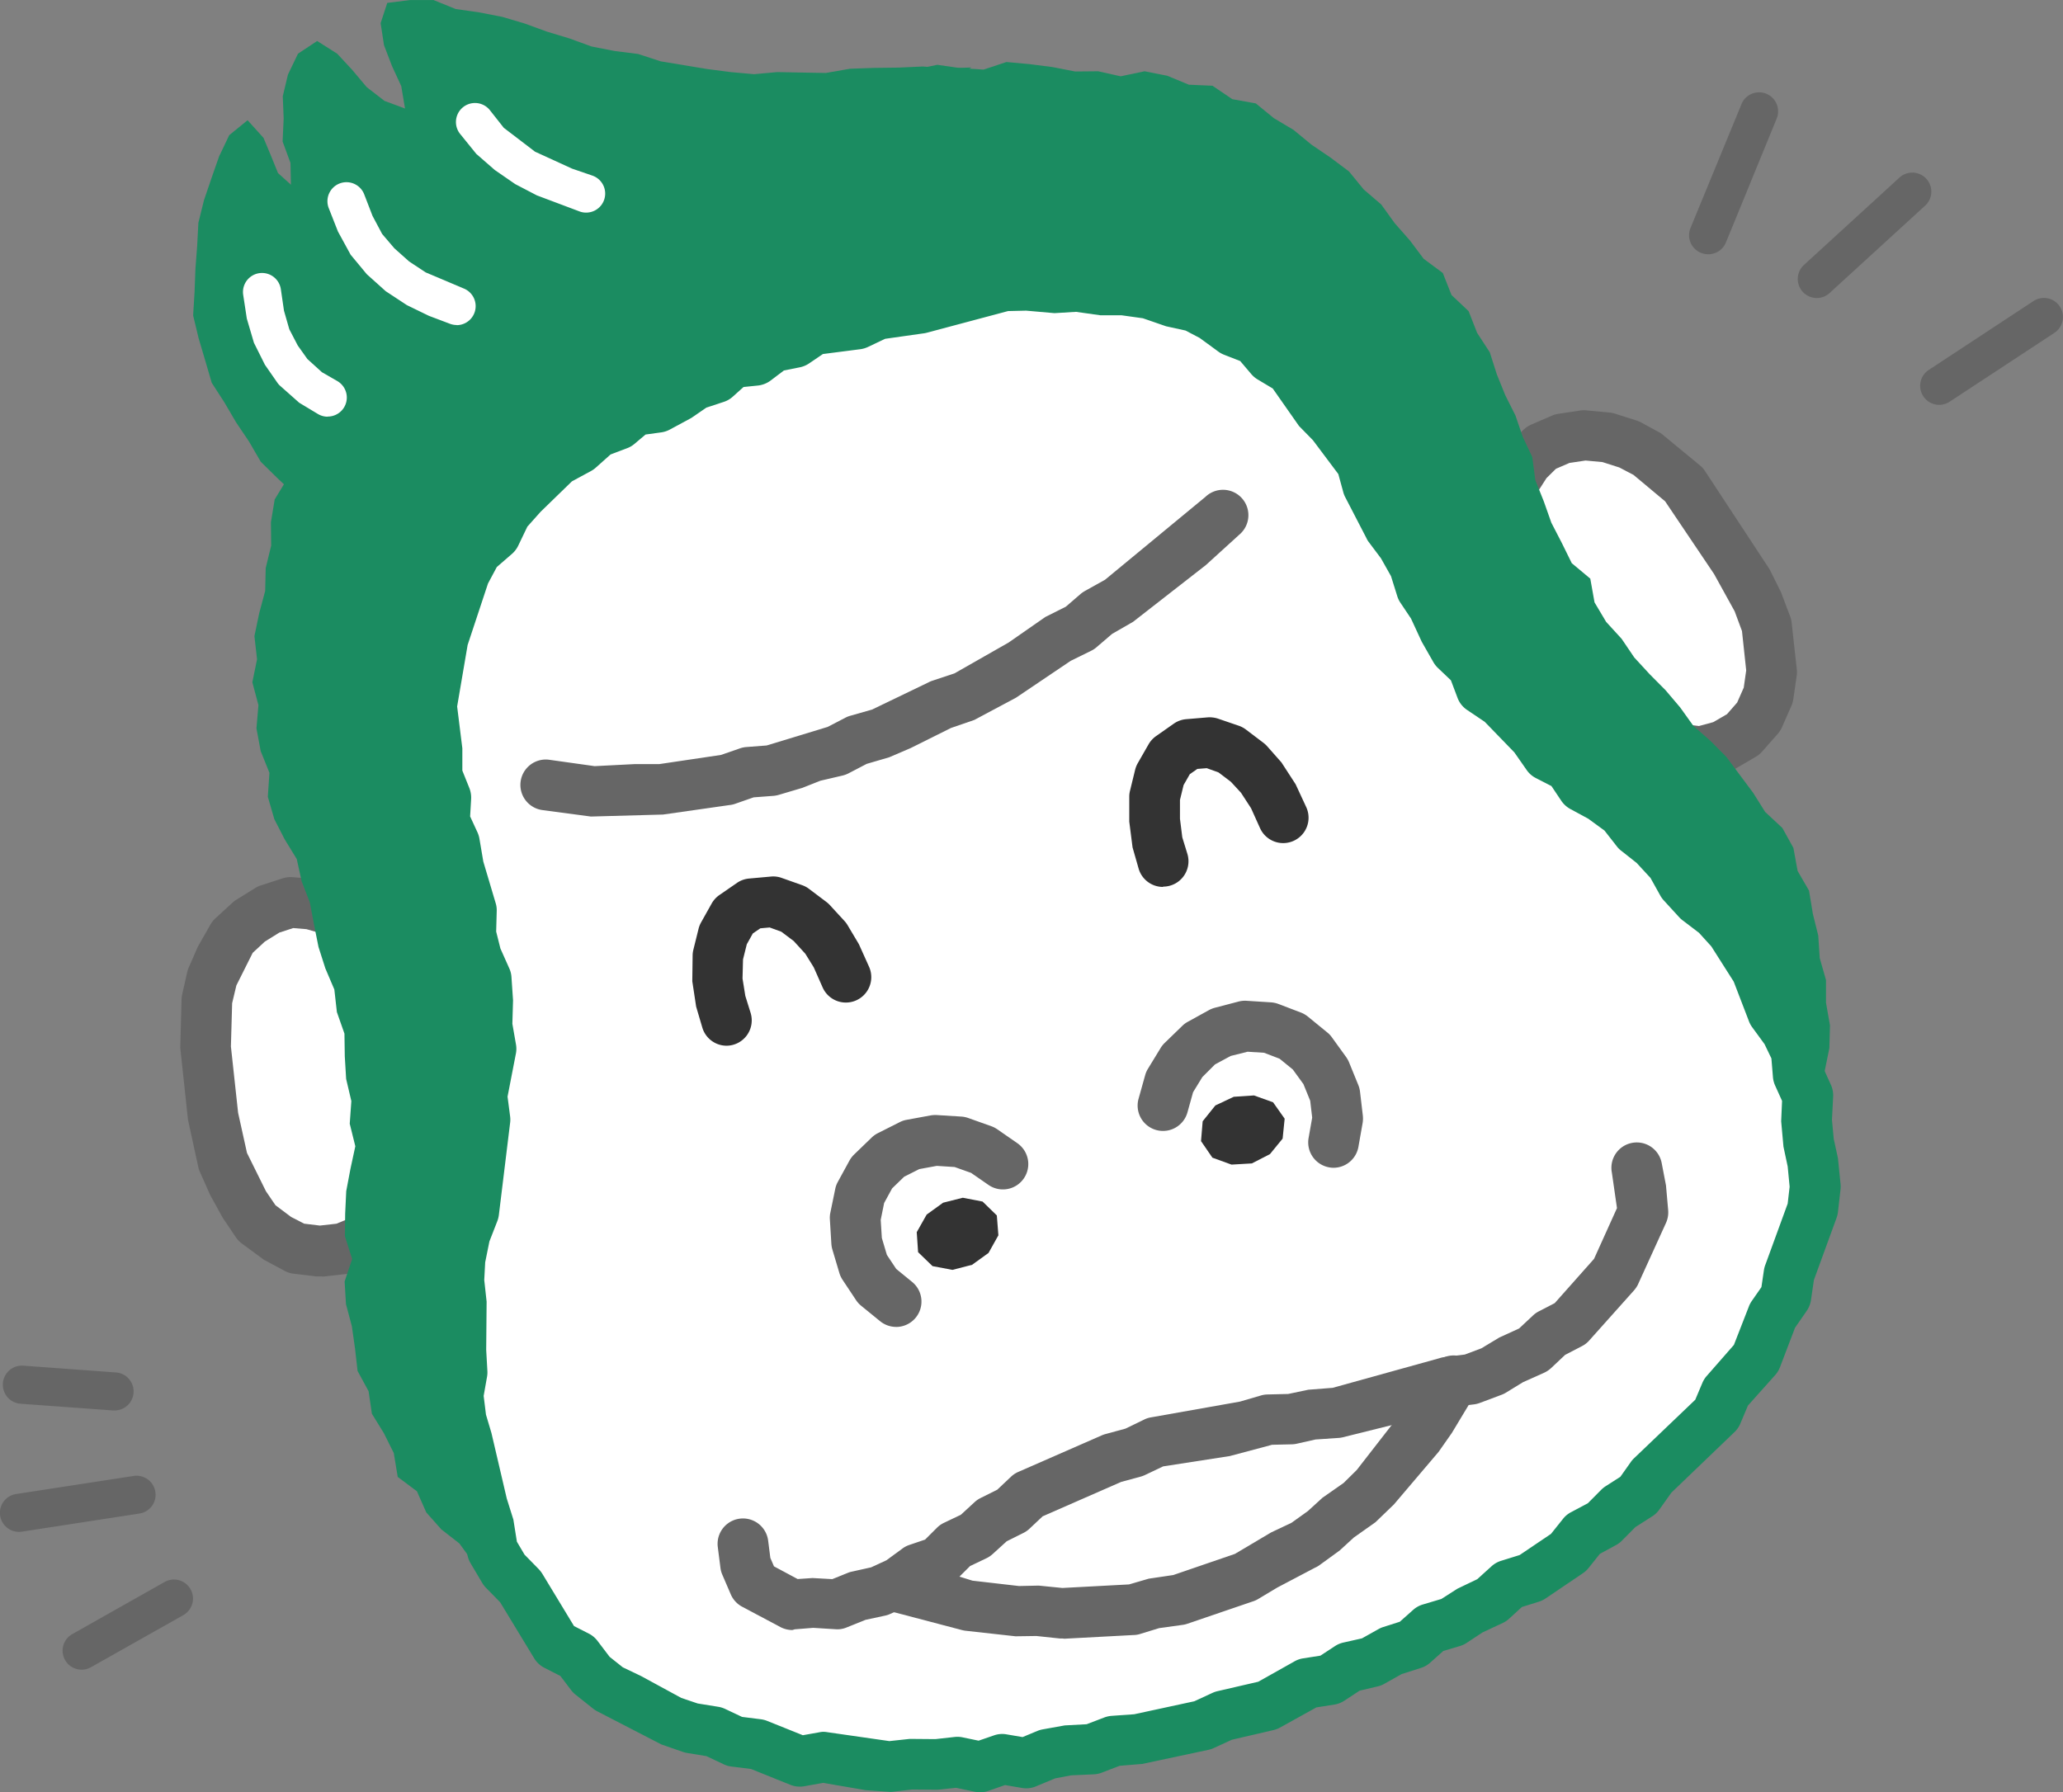 <svg xmlns="http://www.w3.org/2000/svg" width="48.788" height="42.395" viewBox="0 0 48.788 42.395">
  <rect x="0" y="0" width="48.788" height="42.395" fill="#808080" stroke="none"/>
  <g id="icon-2" transform="translate(-159.491 -102.644)">
    <g id="Group_1011" data-name="Group 1011">
      <path id="Path_2196" data-name="Path 2196" d="M168.883,128.586l.008-.5.017-.5-.033-.5-.022-.5-.089-.491-.148-.476-.2-.457-.314-.389-.35-.356-.43-.255-.477-.139-.495-.041-.513.167-.454.282-.4.367-.268.469-.216.494-.12.529-.018.542-.014.543.038.542.086.537.048.557.1.55.136.543.225.512.265.487.312.464.447.336.49.264.548.066.546-.06.514-.213.378-.413.188-.62.053-.645.059-.566.047-.567Z" fill="#fff"/>
      <path id="Path_2197" data-name="Path 2197" d="M167.053,132.837c-.024,0-.048,0-.072,0l-.548-.066a.591.591,0,0,1-.213-.068l-.49-.263-.522-.384a.594.594,0,0,1-.138-.145l-.313-.464-.295-.535-.247-.557a.545.545,0,0,1-.033-.1l-.246-1.129-.182-1.7.031-1.148a.612.612,0,0,1,.014-.112l.12-.53a.63.63,0,0,1,.036-.109l.216-.493.3-.526a.615.615,0,0,1,.113-.142l.4-.366a.556.556,0,0,1,.09-.07l.454-.282a.579.579,0,0,1,.131-.061l.514-.167a.643.643,0,0,1,.235-.028l.495.041a.523.523,0,0,1,.118.022l.477.139a.576.576,0,0,1,.137.06l.431.255a.538.538,0,0,1,.122.1l.35.356.352.433a.547.547,0,0,1,.082.135l.2.457.171.539.107.562.063,1.063-.231,3.433a.662.662,0,0,1-.024.124l-.188.62a.578.578,0,0,1-.131.231l-.378.413a.6.6,0,0,1-.213.15l-.514.212a.544.544,0,0,1-.163.042l-.546.061C167.1,132.835,167.075,132.837,167.053,132.837Zm-.369-1.249.372.045.392-.044.312-.129.2-.214.129-.429.224-3.251-.135-1.359-.274-.724-.519-.584-.3-.177-.346-.1-.314-.026-.328.107-.344.214-.286.265-.386.771-.1.42-.029,1.024.17,1.568.21.95.449.907.225.33.368.276Z" fill="#666"/>
    </g>
    <g id="Group_1012" data-name="Group 1012">
      <path id="Path_2198" data-name="Path 2198" d="M196.963,118.36l-.348-.358-.338-.369-.305-.4-.264-.424-.25-.43-.193-.458-.127-.479-.025-.5.06-.491.151-.471.266-.415.352-.347.494-.214.531-.08.536.051.514.163.473.258.426.332.4.365.315.444.318.439.29.459.3.472.285.48.249.5.194.524.082.551.039.554-.08.553-.226.512-.367.417-.476.277-.528.144-.543-.069-.559-.318-.45-.466-.4-.408-.416-.389Z" fill="#fff"/>
      <path id="Path_2199" data-name="Path 2199" d="M199.713,121.027a.481.481,0,0,1-.075,0l-.542-.068a.6.6,0,0,1-.222-.074l-.56-.318a.611.611,0,0,1-.134-.1l-2.345-2.419-.338-.436-.558-.918-.227-.526-.154-.56a.563.563,0,0,1-.019-.122l-.025-.5a.6.6,0,0,1,0-.1l.061-.491a.609.609,0,0,1,.024-.111l.151-.471a.633.633,0,0,1,.066-.139l.266-.416a.606.606,0,0,1,.084-.1l.353-.347a.6.6,0,0,1,.183-.123l.493-.214a.649.649,0,0,1,.149-.042l.531-.08a.548.548,0,0,1,.146,0l.536.051a.577.577,0,0,1,.125.025l.513.163a.661.661,0,0,1,.106.045l.472.258.946.78a.609.609,0,0,1,.086.1l1.534,2.334.269.539.22.582a.557.557,0,0,1,.031.12l.127,1.152a.606.606,0,0,1-.005.128l-.08.553a.6.6,0,0,1-.044.156l-.226.512a.644.644,0,0,1-.1.155l-.368.417a.578.578,0,0,1-.148.122l-.476.278a.616.616,0,0,1-.145.06l-.528.144A.6.6,0,0,1,199.713,121.027Zm-.349-1.249.306.039.338-.092.324-.188.241-.275.156-.353.058-.408-.1-.932-.173-.466-.487-.882-1.157-1.719-.748-.625-.334-.175-.4-.128-.4-.037-.381.057-.319.138-.224.221-.188.293-.11.342-.047.384.019.381.111.419.166.378.47.769.576.678,1.926,1.965Z" fill="#666"/>
    </g>
    <g id="Group_1013" data-name="Group 1013">
      <path id="Path_2200" data-name="Path 2200" d="M202.273,123.711l-.27-.466-.1-.546-.261-.471-.407-.379-.282-.45-.318-.426-.319-.428-.376-.378-.4-.351-.314-.438-.345-.407-.377-.38-.363-.394-.3-.443-.366-.4-.275-.462-.1-.561-.438-.366-.237-.481-.246-.476-.179-.506-.2-.5-.072-.547-.227-.483-.171-.5-.241-.48-.2-.495-.166-.52-.3-.46-.2-.512-.405-.383-.206-.521-.452-.335-.325-.433-.358-.407-.321-.445-.414-.355-.349-.427-.437-.328-.452-.307-.421-.347-.468-.279-.425-.348-.556-.1-.469-.318-.557-.024-.512-.212-.537-.106-.566.119-.532-.119-.544.005-.537-.105-.542-.069-.545-.05-.541.179-.544-.034-.551-.079-.538.111-.534.118-.537.086-.553,0-.532.12-.526.145-.506.217-.538.1-.531.13-.5.215-.515.176-.524.159-.514.189-.454.315-.5.218-.506.213-.451.312-.414.367-.453.3-.538.181-.368.422-.38.4-.464.289-.444.317-.42.348-.38.392-.337.432-.377.39-.441.335-.241.508-.429.353-.351.421L166.7,113l-.335.435-.085.541-.293.482-.089.539.006.554-.129.528-.013.544-.142.53-.112.538.062.547-.111.544.144.541-.047.549.1.538.207.513-.038.568.154.53.245.477.285.465.116.526.193.5.1.528.105.525.162.507.213.5.06.534.179.51.008.539.032.532.123.524-.038.536.132.533-.115.533-.1.529-.025.532-.006.535.171.538-.178.532.032.535.139.522.075.526.06.532.261.481.078.532.282.457.235.471.094.566.454.34.221.5.355.4.428.334.318.435.33.432.462.288.406.35.413.343.455.285.428.328.478.247.522.159.438.319.5.2.446.33.55.06.53.1.493.216.493.241.524.127.553-.04.527.094.518.2.539.025.545-.158.533.043.538.162.527-.238.54.076.529-.089.53-.071.529-.081.537-.036.519-.142.509-.175.525-.1.508-.168.519-.128.532-.094.527-.115.522-.138.5-.2.5-.184.491-.22.463-.287.531-.119.442-.324.535-.12.467-.265.476-.246.459-.278.511-.19.37-.421.436-.309.432-.312.475-.256.52-.207.392-.373.312-.459.388-.367.509-.249.313-.445.354-.4.335-.419.369-.394.31-.439.208-.506.341-.419.232-.485.363-.417.235-.486.207-.5.121-.53.173-.508.146-.516.19-.5.083-.532.021-.54.1-.525.089-.528.108-.53.014-.538-.094-.535,0-.535-.148-.519-.035-.533-.128-.515Z" fill="#1b8c61"/>
    </g>
    <g id="Group_1014" data-name="Group 1014">
      <path id="Path_2201" data-name="Path 2201" d="M199.009,123.059l-.375-.408-.432-.351-.345-.443-.45-.329-.495-.274-.319-.476-.507-.261-.324-.465-.4-.383-.371-.407-.476-.32-.2-.543-.407-.388-.275-.482-.229-.5-.3-.462-.165-.531-.269-.479-.33-.448-.238-.494-.267-.479-.149-.547-.341-.438-.324-.445-.382-.4-.327-.437-.294-.475-.482-.289-.361-.423-.522-.2-.44-.323-.483-.261-.537-.118-.539-.19-.565-.079-.571-.01-.563-.084-.568.036-.573-.057-.576.009-.5.136-.5.136-.5.116-.493.143-.517.05-.506.1-.471.223-.518.059-.515.078-.44.3-.511.1-.423.32-.536.056-.4.359-.491.162-.427.294-.453.24-.543.075-.4.338-.49.184-.433.387-.511.276-.43.384-.4.417-.383.428-.254.528-.442.384-.26.486-.182.519-.172.515-.169.517-.108.535-.086.541-.089.547.056.55.079.544-.011.554.208.523-.032.564.236.511.091.542.162.526.148.529-.015.567.134.531.231.515.038.557-.019.559.1.552-.09.553-.129.544.072.562-.095.546-.064.549-.046.552-.064.549-.206.529-.11.545-.035.554.061.559-.01.535,0,.535.03.534-.1.54.066.534.146.521.1.524.114.521.15.511.161.508.08.549.276.466.386.394.273.456.28.46.287.469.5.255.333.439.424.337.491.234.463.276.483.239.509.177.538.087.488.23.536.067.5.2.505.207.554-.1.523.1.527.088.532.037.533-.057.532.009.53-.054.542.113.519-.179.548.093.51-.212.524-.095.537-.023.5-.193.537-.038.52-.118.525-.1.523-.115.491-.222.521-.121.522-.121.477-.251.465-.276.538-.085.453-.3.528-.121.466-.263.513-.163.412-.367.52-.155.45-.289.484-.228.4-.364.527-.164.44-.3.445-.3.345-.431.476-.255.378-.38.454-.29.314-.445.375-.375.409-.344.377-.378.38-.38.214-.506.338-.417.38-.4.177-.519.211-.492.311-.448.079-.543.2-.5.161-.511.2-.512.061-.539-.052-.543-.108-.531-.043-.53.028-.549-.224-.5-.045-.549-.236-.488-.325-.441-.176-.51-.214-.5-.295-.452-.284-.46-.363-.4-.439-.334-.36-.394Z" fill="#fff"/>
      <path id="Path_2202" data-name="Path 2202" d="M182.674,145.039a.624.624,0,0,1-.122-.013l-.451-.094-.437.045-.6-.005-.46.053a.467.467,0,0,1-.106,0l-.533-.037-1.008-.173-.448.08a.6.6,0,0,1-.332-.036l-.926-.373-.461-.057a.591.591,0,0,1-.183-.053l-.411-.194-.454-.074a.711.711,0,0,1-.1-.025l-.51-.177-1.5-.775a.617.617,0,0,1-.115-.072l-.424-.338a.614.614,0,0,1-.1-.106l-.25-.329-.378-.193a.6.6,0,0,1-.239-.221l-.807-1.329-.336-.343a.614.614,0,0,1-.088-.115l-.276-.466a.591.591,0,0,1-.077-.219l-.08-.549-.293-.936-.363-1.573-.084-.623a.618.618,0,0,1,0-.177l.083-.472-.026-.465.013-1.115-.058-.483a.719.719,0,0,1,0-.1l.036-.554.121-.625a.563.563,0,0,1,.029-.1l.177-.456.25-2.063-.062-.472a.628.628,0,0,1,.011-.216l.2-.954-.079-.453a.515.515,0,0,1-.009-.124l.018-.558-.028-.388-.188-.42a.6.6,0,0,1-.035-.1l-.134-.531a.64.64,0,0,1-.018-.164l.013-.476-.281-.952-.1-.537-.2-.441a.6.6,0,0,1-.055-.286l.025-.431-.159-.4a.586.586,0,0,1-.043-.234l.011-.554L169.1,119.4a.619.619,0,0,1,.005-.155l.287-1.645.545-1.633.3-.57a.622.622,0,0,1,.136-.17l.349-.3.2-.417a.583.583,0,0,1,.093-.139l.793-.86.466-.418a.57.57,0,0,1,.114-.08l.449-.242.38-.34a.6.6,0,0,1,.188-.114l.394-.148.321-.271a.609.609,0,0,1,.3-.136l.438-.06.359-.191.369-.258a.585.585,0,0,1,.152-.076l.372-.122.306-.275a.59.59,0,0,1,.339-.15l.37-.039.288-.218a.6.6,0,0,1,.245-.111l.393-.078.34-.231a.594.594,0,0,1,.247-.1l.955-.128.382-.181a.613.613,0,0,1,.139-.046l.505-.1.52-.053,1.945-.518a.615.615,0,0,1,.148-.021l.576-.009.643.06.469-.037a.755.755,0,0,1,.126,0l.563.084.494,0,.636.085a.586.586,0,0,1,.117.028l.539.19.467.1a.61.61,0,0,1,.156.058l.483.261.444.319.451.177a.6.6,0,0,1,.239.17l.3.348.4.238a.6.6,0,0,1,.2.2l.592.868.336.343.705.93a.61.61,0,0,1,.1.21l.13.477.461.89.3.4.309.54a.542.542,0,0,1,.05.116l.141.452.255.392.476.934.345.328a.6.6,0,0,1,.147.224l.137.363.317.213a.6.6,0,0,1,.108.093l.741.764a.565.565,0,0,1,.075.087l.239.343.375.194a.585.585,0,0,1,.223.2l.239.355.368.2.512.37a.594.594,0,0,1,.12.115l.3.389.379.308.438.467a.616.616,0,0,1,.083.114l.233.419.277.3.4.3a.584.584,0,0,1,.082.075l.363.4a.519.519,0,0,1,.066.088l.571.9a.567.567,0,0,1,.048.091l.376.962.271.368a.614.614,0,0,1,.057.1l.236.488a.581.581,0,0,1,.057.212l.037.446.181.4a.6.6,0,0,1,.052.277l-.028.549.042.451.1.459.061.605a.59.59,0,0,1,0,.126l-.061.539a.62.62,0,0,1-.036.147l-.533,1.461-.069.473a.61.61,0,0,1-.1.256l-.277.4-.348.912a.616.616,0,0,1-.135.223l-.631.706-.181.43a.6.6,0,0,1-.129.19l-1.5,1.44-.285.4a.6.6,0,0,1-.166.159l-.4.255-.331.334a.608.608,0,0,1-.142.1l-.368.2-.268.336a.616.616,0,0,1-.136.124l-.878.594a.638.638,0,0,1-.162.078l-.4.125-.3.275a.6.6,0,0,1-.147.1l-.485.227-.38.251a.588.588,0,0,1-.153.07l-.393.117-.312.278a.593.593,0,0,1-.217.123l-.455.145-.413.232a.558.558,0,0,1-.159.061l-.423.1-.363.238a.593.593,0,0,1-.236.091l-.424.067-.869.482a.626.626,0,0,1-.144.054l-.986.229-.436.2a.553.553,0,0,1-.119.039l-1.564.333-.534.044-.425.163a.606.606,0,0,1-.188.039l-.538.024-.376.072-.454.189a.584.584,0,0,1-.33.037l-.4-.068-.374.13A.63.63,0,0,1,182.674,145.039Zm-3.719-1.432a.634.634,0,0,1,.107.01l1.462.21.482-.052.606.005.458-.051a.6.6,0,0,1,.184.009l.38.079.363-.125a.583.583,0,0,1,.3-.024l.377.064.351-.146a.645.645,0,0,1,.123-.036l.523-.094.518-.028.416-.159a.632.632,0,0,1,.172-.039l.537-.038,1.421-.307.433-.2a.633.633,0,0,1,.111-.038l.968-.224.847-.476a.6.6,0,0,1,.213-.077l.41-.064.345-.226a.6.6,0,0,1,.194-.083l.444-.1.391-.219a.585.585,0,0,1,.112-.049l.392-.125.316-.281a.6.6,0,0,1,.228-.127l.439-.131.378-.242.471-.226.338-.306a.6.6,0,0,1,.224-.128l.44-.137.741-.5.287-.359a.584.584,0,0,1,.185-.153l.4-.213.315-.317a.622.622,0,0,1,.1-.082l.354-.227.247-.349a.543.543,0,0,1,.066-.079l1.458-1.394.169-.4a.618.618,0,0,1,.086-.144l.659-.753.362-.929a.642.642,0,0,1,.058-.106l.231-.332.059-.4a.591.591,0,0,1,.037-.137l.525-1.438.046-.4-.046-.479-.1-.469-.054-.6.021-.482-.166-.368a.608.608,0,0,1-.05-.2l-.036-.437-.162-.337-.292-.4a.612.612,0,0,1-.084-.16l-.353-.919-.53-.834-.29-.32-.394-.3a.605.605,0,0,1-.079-.073l-.36-.393a.637.637,0,0,1-.082-.113l-.233-.419-.327-.355-.368-.291a.518.518,0,0,1-.1-.1l-.294-.376-.382-.279-.432-.234a.611.611,0,0,1-.207-.191l-.233-.348-.37-.19a.587.587,0,0,1-.217-.191l-.291-.417-.7-.722-.416-.28a.594.594,0,0,1-.227-.287l-.156-.414-.308-.293a.641.641,0,0,1-.107-.137l-.275-.482-.254-.549-.257-.384a.593.593,0,0,1-.069-.149l-.147-.47-.238-.423-.29-.386a.523.523,0,0,1-.058-.1l-.487-.941a.581.581,0,0,1-.055-.134l-.118-.431-.6-.8-.33-.337-.621-.887-.358-.214a.623.623,0,0,1-.149-.126l-.262-.309-.381-.149a.588.588,0,0,1-.137-.075l-.44-.322-.336-.176-.458-.1-.55-.19-.508-.071-.5,0-.575-.081-.507.031-.671-.059-.428.01-1.909.509a.656.656,0,0,1-.109.021l-.888.126-.407.193a.615.615,0,0,1-.188.054l-.877.113-.327.222a.605.605,0,0,1-.219.092l-.376.075-.313.237a.614.614,0,0,1-.3.119l-.342.035-.255.229a.577.577,0,0,1-.213.123l-.41.135-.357.245-.511.276a.6.6,0,0,1-.2.065l-.371.051-.268.226a.57.57,0,0,1-.175.1l-.385.146-.35.312a.57.57,0,0,1-.114.08l-.449.243-.741.72-.313.351-.217.452a.615.615,0,0,1-.147.193l-.359.311-.208.389-.482,1.455-.248,1.454.123.99,0,.527.166.414a.621.621,0,0,1,.042.256l-.024.414.173.375a.61.61,0,0,1,.047.152l.092.542.295.992a.565.565,0,0,1,.022.178l-.013.485.1.4.209.468a.585.585,0,0,1,.052.2l.038.558-.016.555.086.492a.59.59,0,0,1,0,.2l-.2,1.031.059.454a.6.6,0,0,1,0,.18l-.264,2.162a.637.637,0,0,1-.037.149l-.187.48-.1.495-.022.418.056.511-.01,1.14.028.5a.571.571,0,0,1-.008.137l-.08.453.055.444.129.433.362,1.549.157.5.083.523.181.306.335.342a.715.715,0,0,1,.086.111l.749,1.236.349.178a.6.6,0,0,1,.206.172l.287.378.312.248.429.205.954.519.387.131.49.079a.607.607,0,0,1,.16.05l.4.189.441.055a.634.634,0,0,1,.147.037l.849.341.383-.068A.621.621,0,0,1,178.955,143.607Z" fill="#1b8c61"/>
    </g>
    <g id="Group_1015" data-name="Group 1015">
      <path id="Path_2203" data-name="Path 2203" d="M177.872,104.349l.575.011.575.01.571-.1.574-.02.574-.007.573-.026.575.044.574-.021-.449.3-.419.334-.357.412-.486.25-.406.351-.367.4-.441.307-.4.355-.454.29-.432.318-.381.382-.4.352-.466.275-.419.335-.413.342-.431.32-.427.324-.42.332-.351.42-.447.3-.458.285-.389.373-.409.347-.417.338-.434.315-.439.31-.39.372-.4.359-.475.264-.376.389-.4.364-.452.295-.4.364-.423.355-.484-.332-.418-.356-.432-.333-.45-.317-.4-.378-.393-.386-.279-.48-.305-.453-.276-.471-.3-.464-.155-.53-.156-.527-.129-.537.034-.554.02-.544.041-.542.029-.55.132-.534.177-.52.182-.52.239-.5.434-.353.376.417.174.416.169.417.306.275-.011-.515-.186-.507.025-.544-.021-.527.122-.511.238-.495.453-.3.474.3.356.384.343.408.42.325.485.18-.089-.53-.22-.477-.188-.491-.08-.521.157-.479.535-.067.561,0,.523.212.553.079.547.106.533.158.523.191.532.161.525.191.547.107.555.07.532.174.55.091.55.091.553.072.556.05Z" fill="#1b8c61"/>
    </g>
    <g id="Group_1016" data-name="Group 1016">
      <path id="Path_2204" data-name="Path 2204" d="M167.239,112.5a.448.448,0,0,1-.232-.065l-.44-.265-.451-.4a.406.406,0,0,1-.067-.076l-.293-.422-.26-.521-.168-.571-.086-.564a.45.45,0,0,1,.891-.13l.074.508.126.439.2.384.227.319.344.312.37.213a.45.45,0,0,1-.232.836Z" fill="#fff"/>
    </g>
    <g id="Group_1017" data-name="Group 1017">
      <path id="Path_2205" data-name="Path 2205" d="M173.351,107.673a.445.445,0,0,1-.147-.025l-1.018-.383-.51-.266-.484-.334-.437-.381-.384-.474a.45.45,0,0,1,.706-.559l.328.416.739.565.874.4.48.165a.45.45,0,0,1-.147.876Z" fill="#fff"/>
    </g>
    <g id="Group_1018" data-name="Group 1018">
      <path id="Path_2206" data-name="Path 2206" d="M170.292,110.332a.469.469,0,0,1-.159-.029l-.5-.189-.52-.253-.5-.329-.446-.4-.384-.463-.3-.549-.214-.544a.45.45,0,1,1,.839-.325l.193.5.227.427.289.339.35.312.391.258.888.376a.45.45,0,0,1-.158.872Z" fill="#fff"/>
    </g>
    <g id="Group_1019" data-name="Group 1019">
      <path id="Path_2207" data-name="Path 2207" d="M180.684,134.03a.6.6,0,0,1-.378-.134l-.448-.365a.6.6,0,0,1-.122-.134l-.32-.482a.605.605,0,0,1-.075-.161l-.165-.554a.619.619,0,0,1-.024-.134l-.035-.576a.593.593,0,0,1,.01-.157l.116-.564a.583.583,0,0,1,.061-.168l.276-.505a.62.62,0,0,1,.108-.142l.414-.4a.6.6,0,0,1,.148-.106l.518-.261a.585.585,0,0,1,.162-.055l.571-.105a.708.708,0,0,1,.146-.008l.579.036a.614.614,0,0,1,.164.034l.545.194a.6.6,0,0,1,.14.072l.476.33a.6.6,0,0,1-.684.986l-.41-.284-.39-.139-.422-.027-.414.076-.358.181-.284.275-.189.346-.081.4.027.428.119.4.221.332.376.307a.6.6,0,0,1-.378,1.065Z" fill="#666"/>
    </g>
    <g id="Group_1020" data-name="Group 1020">
      <path id="Path_2208" data-name="Path 2208" d="M173.466,121.958l-1.141-.152a.6.6,0,0,1,.147-1.192l1.082.152.94-.048.586,0,1.461-.217.448-.155a.605.605,0,0,1,.152-.032l.481-.037,1.442-.439.418-.217a.57.57,0,0,1,.112-.045l.519-.148,1.335-.643a.567.567,0,0,1,.1-.042l.515-.171,1.281-.73.869-.605.483-.242.355-.306a.743.743,0,0,1,.1-.068l.473-.264,2.374-1.96a.6.6,0,0,1,.832.866l-.823.748-1.721,1.342-.494.284-.369.316a.579.579,0,0,1-.125.083l-.486.239-1.292.871-.987.527-.552.19-.955.476-.508.218-.53.155-.43.224a.63.63,0,0,1-.139.052l-.527.123-.427.169-.563.167a.648.648,0,0,1-.123.022l-.465.035-.438.153a.532.532,0,0,1-.13.029l-1.575.225Z" fill="#666"/>
    </g>
    <g id="Group_1021" data-name="Group 1021">
      <path id="Path_2209" data-name="Path 2209" d="M199.886,108.658a.466.466,0,0,1-.174-.035.45.45,0,0,1-.241-.589l1.2-2.916a.45.45,0,1,1,.836.333l-1.2,2.93A.449.449,0,0,1,199.886,108.658Z" fill="#666"/>
    </g>
    <g id="Group_1022" data-name="Group 1022">
      <path id="Path_2210" data-name="Path 2210" d="M202.456,109.693a.45.45,0,0,1-.3-.785l2.246-2.055a.45.45,0,1,1,.607.664l-2.253,2.061A.448.448,0,0,1,202.456,109.693Z" fill="#666"/>
    </g>
    <g id="Group_1023" data-name="Group 1023">
      <path id="Path_2211" data-name="Path 2211" d="M205.351,112.22a.45.45,0,0,1-.25-.824l2.482-1.632a.45.45,0,1,1,.49.755l-2.473,1.626A.45.45,0,0,1,205.351,112.22Z" fill="#666"/>
    </g>
    <g id="Group_1024" data-name="Group 1024">
      <path id="Path_2212" data-name="Path 2212" d="M162.187,136.006h-.028l-2.186-.159a.45.45,0,0,1,.073-.9l2.168.159a.45.45,0,0,1-.027.9Z" fill="#666"/>
    </g>
    <g id="Group_1025" data-name="Group 1025">
      <path id="Path_2213" data-name="Path 2213" d="M159.94,138.878a.45.45,0,0,1-.074-.894l2.781-.428a.45.45,0,1,1,.125.891l-2.756.425A.5.5,0,0,1,159.94,138.878Z" fill="#666"/>
    </g>
    <g id="Group_1026" data-name="Group 1026">
      <path id="Path_2214" data-name="Path 2214" d="M161.422,142.138a.45.45,0,0,1-.225-.84l2.186-1.234a.45.45,0,1,1,.444.783l-2.18,1.23A.448.448,0,0,1,161.422,142.138Z" fill="#666"/>
    </g>
    <g id="Group_1027" data-name="Group 1027">
      <path id="Path_2215" data-name="Path 2215" d="M184.618,141.4q-.031,0-.063,0l-.555-.059-.492.007-1.163-.129a.688.688,0,0,1-.1-.017l-1.574-.414a.6.6,0,0,1,.2-1.183l.555.1a.614.614,0,0,1,.1.027l.962.3,1.1.127.468-.01.559.056,1.577-.084.466-.136.58-.086,1.458-.5.856-.508.482-.228.388-.278.344-.314.5-.35.311-.307,1.537-1.977.227-.42a.6.6,0,0,1,1.053.577l-.568.944-.313.447-1.058,1.245-.436.42-.512.362-.335.307-.483.351a.564.564,0,0,1-.1.056l-.889.468-.454.272a.581.581,0,0,1-.13.058l-1.544.527a.557.557,0,0,1-.114.027l-.555.077-.452.139a.54.54,0,0,1-.15.024l-1.632.087A.583.583,0,0,1,184.618,141.4Z" fill="#666"/>
    </g>
    <g id="Group_1028" data-name="Group 1028">
      <path id="Path_2216" data-name="Path 2216" d="M178.23,141.2a.613.613,0,0,1-.271-.064l-.927-.493a.6.6,0,0,1-.258-.285l-.2-.465a.581.581,0,0,1-.045-.163l-.063-.494a.6.6,0,0,1,1.191-.15l.052.408.086.2.56.3.351-.024.468.026.369-.149a.531.531,0,0,1,.1-.03l.449-.1.362-.167.378-.277a.584.584,0,0,1,.162-.085l.374-.127.281-.28a.587.587,0,0,1,.166-.117l.4-.191.326-.3a.6.6,0,0,1,.135-.093l.4-.2.326-.308a.6.6,0,0,1,.184-.118l1.95-.854a.69.69,0,0,1,.1-.036l.471-.128.446-.216a.57.57,0,0,1,.161-.051l2.1-.372.5-.146a.6.6,0,0,1,.152-.023l.49-.012.475-.1.576-.045,2.523-.7a.62.62,0,0,1,.119-.027l.482-.06.394-.148.423-.255.468-.214.321-.3a.6.6,0,0,1,.136-.1l.386-.2.93-1.047.542-1.2-.121-.84a.6.6,0,1,1,1.18-.218l.1.521.052.589a.61.61,0,0,1-.049.292l-.673,1.478a.679.679,0,0,1-.088.126l-1.067,1.194a.581.581,0,0,1-.161.122l-.4.208-.331.312a.634.634,0,0,1-.165.11l-.5.224-.408.25a.593.593,0,0,1-.1.048l-.512.192a.585.585,0,0,1-.137.034l-.49.061-1,.316-1.607.4a.566.566,0,0,1-.108.017l-.545.037-.444.1a.614.614,0,0,1-.114.014l-.47.011-1,.267-1.575.244-.42.2a.654.654,0,0,1-.1.039l-.474.129-1.855.813-.309.291a.584.584,0,0,1-.142.1l-.4.2-.33.3a.612.612,0,0,1-.147.1l-.388.185-.307.306a.605.605,0,0,1-.231.144l-.419.142-.351.258a.59.59,0,0,1-.1.06l-.477.221a.558.558,0,0,1-.125.042l-.464.1-.444.179a.556.556,0,0,1-.263.043l-.529-.033-.437.035Z" fill="#666"/>
    </g>
    <g id="Group_1029" data-name="Group 1029">
      <path id="Path_2217" data-name="Path 2217" d="M176.675,127.379a.6.6,0,0,1-.575-.43l-.146-.495-.091-.6.008-.616a.615.615,0,0,1,.017-.128l.124-.5a.61.61,0,0,1,.059-.148l.251-.448a.608.608,0,0,1,.183-.2l.42-.29a.6.6,0,0,1,.286-.1l.509-.046a.583.583,0,0,1,.255.031l.485.172a.581.581,0,0,1,.161.086l.412.31a.639.639,0,0,1,.082.074l.35.381a.58.58,0,0,1,.073.1l.265.445.242.538a.6.6,0,1,1-1.1.484l-.209-.473-.2-.323-.274-.3-.294-.221-.275-.1-.221.02-.177.121-.143.256-.089.358-.012.452.066.411.127.408a.6.6,0,0,1-.575.771Z" fill="#333"/>
    </g>
    <g id="Group_1030" data-name="Group 1030">
      <path id="Path_2218" data-name="Path 2218" d="M186.994,123.623a.6.6,0,0,1-.576-.435l-.143-.5-.078-.61v-.591a.563.563,0,0,1,.017-.136l.122-.5a.635.635,0,0,1,.062-.155l.256-.447a.613.613,0,0,1,.176-.193l.419-.294a.6.6,0,0,1,.295-.107l.51-.043a.646.646,0,0,1,.244.031l.488.167a.6.6,0,0,1,.168.089l.412.312a.67.67,0,0,1,.088.08l.343.388.334.515.253.545a.6.6,0,1,1-1.094.494l-.213-.472-.237-.365-.24-.26-.293-.222-.278-.1-.223.018-.177.124-.147.257-.086.351,0,.447.055.439.123.4a.6.6,0,0,1-.577.766Z" fill="#333"/>
    </g>
    <g id="Group_1031" data-name="Group 1031">
      <path id="Path_2219" data-name="Path 2219" d="M183.065,131.393l.037.47-.233.417-.389.281-.465.12-.471-.089-.341-.33-.032-.473.235-.416.389-.281.465-.117.468.09Z" fill="#333"/>
    </g>
    <g id="Group_1032" data-name="Group 1032">
      <path id="Path_2220" data-name="Path 2220" d="M191.029,130.266a.54.54,0,0,1-.105-.01.6.6,0,0,1-.486-.695l.085-.481-.047-.4-.16-.393-.251-.346-.313-.255-.366-.14-.39-.025-.4.1-.371.2-.3.3-.219.358-.133.477a.6.6,0,0,1-1.156-.323l.156-.557a.588.588,0,0,1,.066-.152l.3-.492a.631.631,0,0,1,.091-.115l.413-.4a.568.568,0,0,1,.131-.1l.507-.28a.623.623,0,0,1,.137-.055l.561-.147a.612.612,0,0,1,.191-.019l.578.037a.63.63,0,0,1,.176.038l.542.207a.632.632,0,0,1,.165.1l.449.367a.546.546,0,0,1,.107.113l.339.469a.661.661,0,0,1,.069.125l.218.535a.605.605,0,0,1,.041.157l.067.572a.641.641,0,0,1-.006.175l-.1.567A.6.6,0,0,1,191.029,130.266Z" fill="#666"/>
    </g>
    <g id="Group_1033" data-name="Group 1033">
      <path id="Path_2221" data-name="Path 2221" d="M187.894,129.635l.269.392.452.164.481-.028.428-.22.3-.367.048-.471-.274-.388-.451-.162-.479.032-.435.205-.3.374Z" fill="#333"/>
    </g>
  </g>
</svg>
